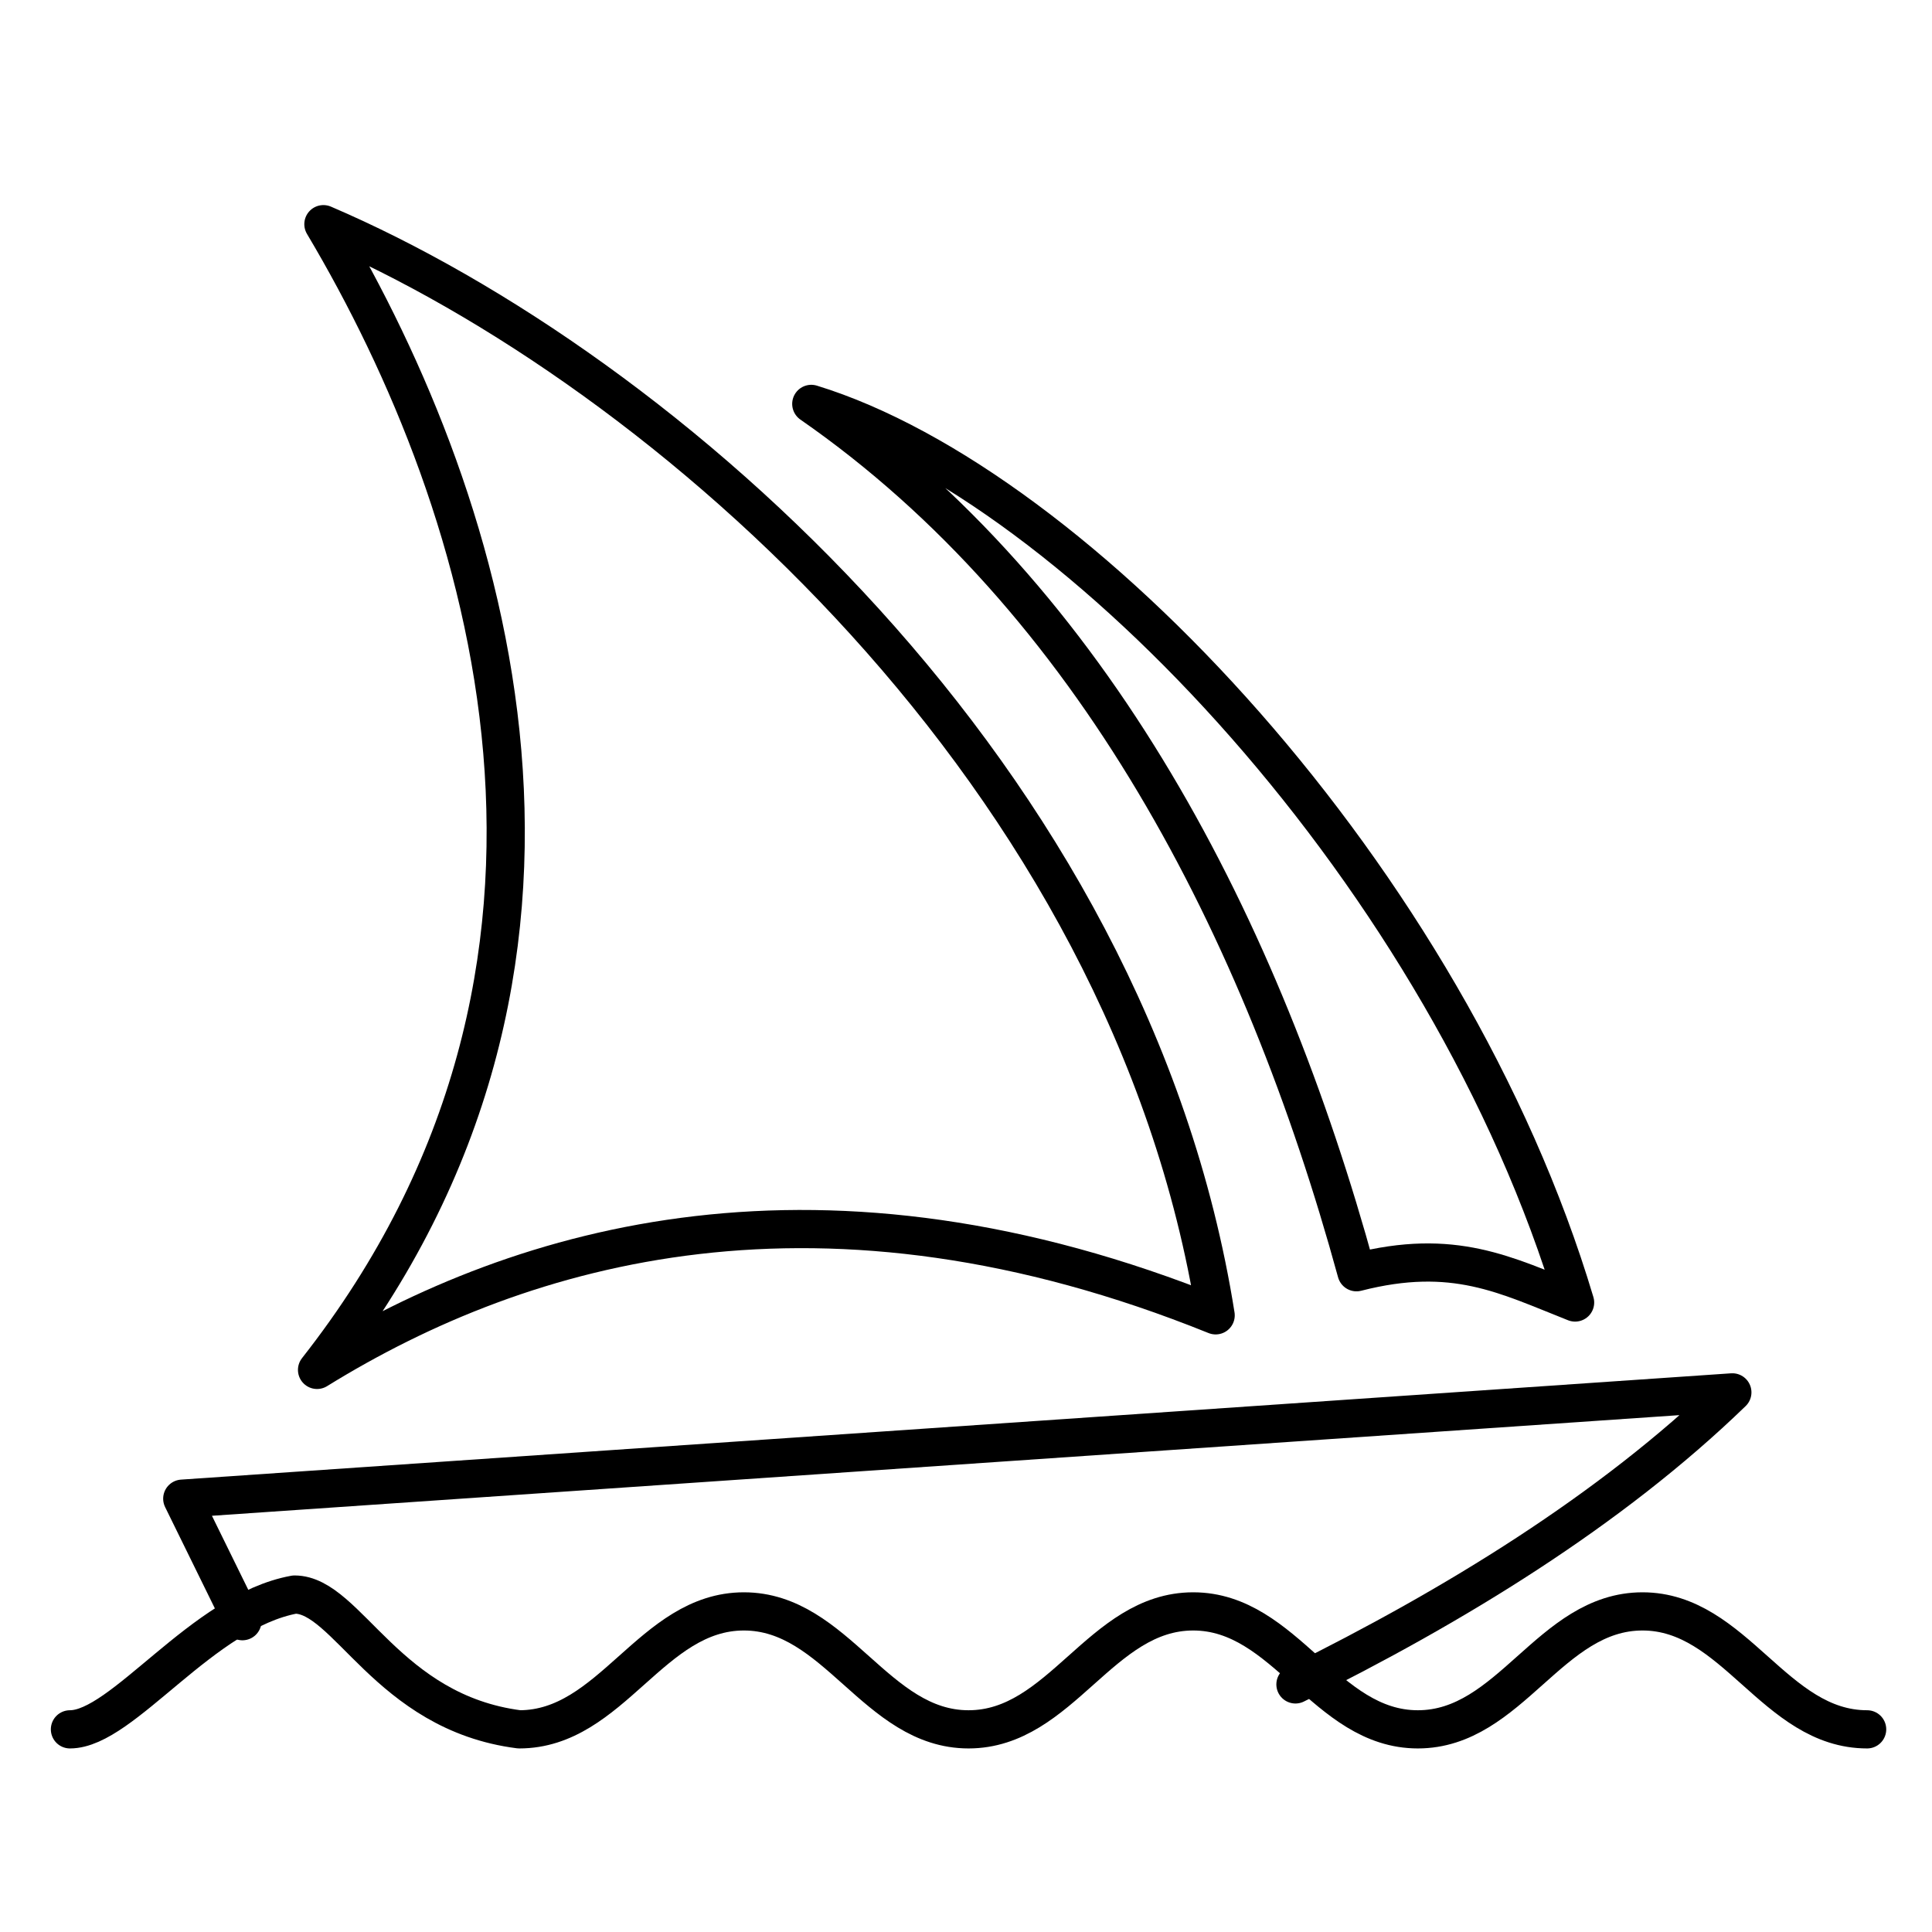 <?xml version="1.0" encoding="UTF-8"?>
<svg xmlns="http://www.w3.org/2000/svg" width="86" height="86" viewBox="0 0 86 86" fill="none">
  <path d="M3.113 76.979C5.466 76.979 8.996 71.729 13.113 70.979C15.466 70.979 17.231 76.229 23.113 76.979C27.231 76.979 28.996 71.729 33.113 71.729C37.231 71.729 38.996 76.979 43.113 76.979C47.231 76.979 48.996 71.729 53.113 71.729C57.231 71.729 58.996 76.979 63.113 76.979C67.231 76.979 68.996 71.729 73.113 71.729C77.231 71.729 78.996 76.979 83.113 76.979" stroke="black" stroke-width="1.7" stroke-linecap="round" stroke-linejoin="round"></path>
  <path d="M10.791 72.165L8.113 66.711L77.113 61.979C71.687 67.234 64.717 71.492 57.665 74.979" stroke="black" stroke-width="1.7" stroke-linecap="round" stroke-linejoin="round"></path>
  <path d="M36.113 17.979C47.941 21.608 64.482 39.137 70.113 57.979C67.027 56.761 64.718 55.52 60.382 56.632C56.188 41.324 48.684 26.702 36.113 17.979Z" stroke="black" stroke-width="1.7" stroke-linecap="round" stroke-linejoin="round"></path>
  <path d="M14.396 9.979C29.534 16.463 50.299 34.512 54.113 58.55C36.656 51.501 23.366 55.261 14.113 60.979C28.227 43.012 21.894 22.582 14.396 9.979Z" stroke="black" stroke-width="1.7" stroke-linecap="round" stroke-linejoin="round"></path>
</svg>
